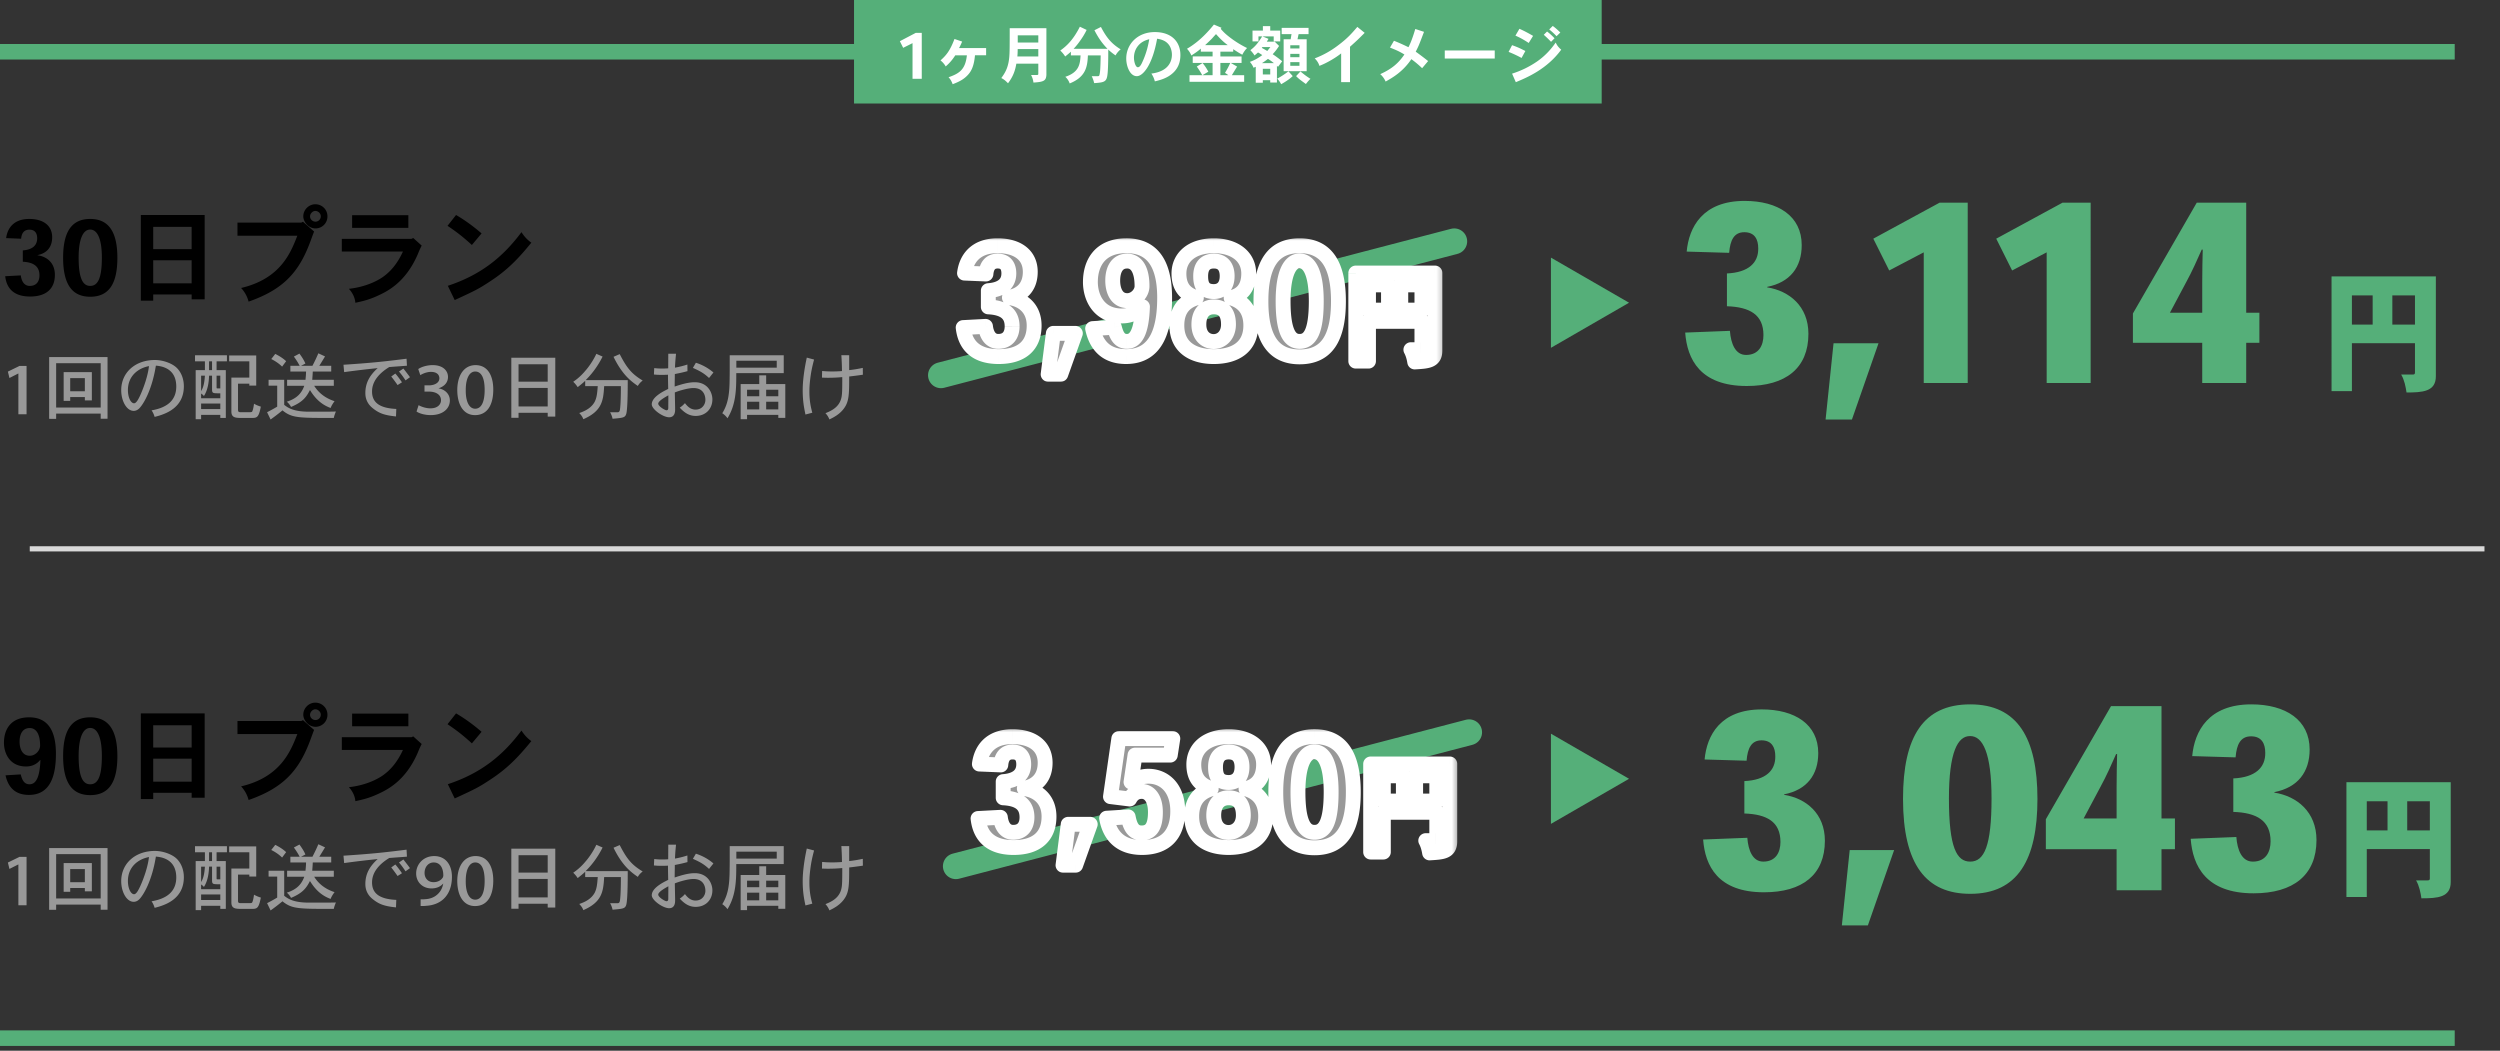 <svg xmlns="http://www.w3.org/2000/svg" width="483" height="203" fill="none" viewBox="0 0 483 203">
  <rect x="0" y="0" width="483" height="203" fill="#333333" stroke="none"/>
  <path fill="#000" d="M4.406 50.57v-2.194c1.952-.14 2.777-1.046 2.777-2.334 0-.945-.403-1.67-1.51-1.67-1.086 0-1.508.765-1.589 1.75l-2.897-.12c.241-1.871 1.428-3.702 4.467-3.702 2.655 0 4.426 1.227 4.426 3.541 0 1.831-.966 3.078-2.817 3.44v.04c1.75.242 3.34 1.41 3.34 3.783 0 2.696-1.69 4.185-4.789 4.185-3.48 0-4.587-1.931-4.808-3.923l3.018-.161c.12 1.066.624 2.032 1.73 2.032 1.348 0 1.871-.946 1.871-2.032 0-1.77-1.167-2.535-3.219-2.636Zm7.789-.765v-.02c0-5.05 1.69-7.485 5.231-7.485 3.582 0 5.251 2.515 5.251 7.505 0 5.03-1.63 7.525-5.25 7.525-3.36 0-5.232-2.214-5.232-7.525Zm5.231-5.453h-.02c-1.207 0-2.213 1.51-2.213 5.433 0 4.205.905 5.452 2.233 5.452 1.409 0 2.254-1.328 2.254-5.452 0-3.863-.966-5.433-2.254-5.433Zm19.6-.523H29.6v4.306h7.424v-4.306Zm0 6.459H29.6v4.446h7.424v-4.446Zm-9.82-8.752H39.54v16.297h-2.515v-.946h-7.424v1.207h-2.394V41.535Zm31.025 1.468.302-.16 2.153 1.89c-.16.363-.744 2.012-.885 2.355-2.173 5.633-5.15 8.872-11.77 11.186a6.094 6.094 0 0 0-1.449-2.636c7.626-1.81 9.557-6.76 10.865-10.1H45.878v-2.535h12.353Zm1.67-1.207c0 .644.564 1.026 1.027 1.026a1.02 1.02 0 0 0 1.046-1.026c0-.624-.564-1.046-1.046-1.046-.544 0-1.026.543-1.026 1.046Zm1.027-2.334c1.247 0 2.334.986 2.334 2.334a2.3 2.3 0 0 1-2.294 2.334c-1.409 0-2.374-1.328-2.374-2.334 0-1.247 1.046-2.334 2.334-2.334Zm7.102 2.113h10.864v2.454H68.03v-2.454Zm11.468 4.567.342-.161 1.63 1.469c-.423.804-.604 1.307-.765 1.69-2.414 5.573-6.036 7.223-7.846 8.048-1.55.704-2.697.986-4.205 1.307-.06-.865-.463-1.85-1.248-2.696 3.34-.382 5.432-1.549 6.338-2.132 1.55-1.026 2.978-2.596 4.104-5.07h-11.81v-2.455h13.46Zm13.54-1.046-1.87 2.233c-1.791-1.63-2.918-2.495-4.708-3.702l1.65-2.093c1.87 1.087 3.641 2.435 4.929 3.562Zm-5.19 12.876-1.328-2.756c6.398-2.113 10.643-5.553 14.225-10.362.523.805 1.106 1.469 1.911 2.032-2.656 3.26-4.728 5.352-7.927 7.445-2.314 1.529-2.918 1.81-6.881 3.641Z"/>
  <path fill="#55AF79" d="M458.397 57.075h-4.01v5.64h4.01v-5.64Zm3.802 0v5.64h4.372v-5.64h-4.372Zm-11.744-3.673h20.152V72.7c0 2.975-2.587 3.13-5.666 3.13-.155-1.06-.413-2.432-1.034-3.466h2.25c.207 0 .414-.052.414-.337V66.31h-12.184v9.261h-3.932V53.402Zm-116.813 5.766v-6.336c4.176-.192 6.096-2.064 6.048-4.848 0-1.728-.672-3.12-2.688-3.12s-2.736 1.584-2.928 3.984l-8.208-.24c.432-4.704 3.072-9.792 11.184-9.792 6.48 0 11.04 2.928 11.04 8.544 0 4.272-2.256 7.2-6.672 8.064v.096c4.272.672 7.968 3.648 7.968 8.976 0 6.624-4.368 10.08-11.904 10.08-9.024 0-11.52-5.184-11.904-10.32l8.64-.336c.192 2.496 1.056 4.656 3.12 4.656 2.448 0 3.36-1.824 3.36-3.84 0-3.936-2.64-5.424-7.056-5.568Zm19.062 21.888 1.536-14.736h8.688l-5.136 14.736h-5.088Zm9.219-34.944 12.816-6.96h5.424V74h-8.496V48.752l-6.672 3.504-3.072-6.144Zm23.75 0 12.816-6.96h5.424V74h-8.496V48.752l-6.672 3.504-3.072-6.144Zm26.406 14.448 12.336-21.408h9.552v21.264h2.544v5.808h-2.544V74h-8.496v-7.776h-13.392V60.56Zm7.152-.144h6.24v-5.904c0-2.064.048-4.464.096-6.288h-.192c-.96 2.16-1.824 4.128-2.976 6.24l-3.168 5.952Z"/>
  <path stroke="#D9D9D9" d="M5.749 106.036H480"/>
  <path stroke="#55AF79" stroke-width="3" d="M0 10h474.252M0 200.572h474.252"/>
  <path fill="#000" d="M7.807 146.837h-.06c-.363.462-1.188 1.247-2.717 1.247-3.139 0-4.265-2.515-4.265-4.587 0-2.495 1.247-4.909 4.869-4.909 3.179 0 5.17 1.991 5.17 7.021 0 3.944-.905 7.968-5.21 7.968-2.536 0-3.984-1.328-4.528-3.783l2.938-.181c.261 1.067.664 1.912 1.69 1.912 1.247 0 1.992-1.308 2.113-4.688Zm-.06-2.777v-.02c0-2.193-.745-3.38-2.013-3.38-1.328 0-1.951 1.107-1.951 2.636 0 1.368.543 2.716 1.971 2.716 1.067 0 1.992-.986 1.992-1.952Zm4.448 2.032v-.02c0-5.05 1.69-7.484 5.231-7.484 3.582 0 5.252 2.515 5.252 7.504 0 5.03-1.63 7.525-5.252 7.525-3.36 0-5.23-2.213-5.23-7.525Zm5.231-5.452h-.02c-1.207 0-2.213 1.509-2.213 5.432 0 4.205.906 5.453 2.233 5.453 1.409 0 2.254-1.328 2.254-5.453 0-3.863-.966-5.432-2.254-5.432Zm19.6-.523H29.6v4.305h7.425v-4.305Zm0 6.458H29.6v4.447h7.425v-4.447Zm-9.819-8.752h12.334v16.297h-2.515v-.946H29.6v1.208h-2.394v-16.559Zm31.025 1.469.301-.161 2.153 1.891c-.16.362-.744 2.012-.885 2.354-2.173 5.634-5.15 8.873-11.77 11.187a6.096 6.096 0 0 0-1.449-2.636c7.626-1.811 9.557-6.76 10.865-10.1H45.878v-2.535h12.354Zm1.67-1.207c0 .643.563 1.026 1.026 1.026a1.02 1.02 0 0 0 1.046-1.026c0-.624-.563-1.047-1.046-1.047-.543 0-1.026.544-1.026 1.047Zm1.026-2.334c1.247 0 2.334.986 2.334 2.334a2.3 2.3 0 0 1-2.294 2.334c-1.408 0-2.374-1.328-2.374-2.334 0-1.248 1.046-2.334 2.334-2.334Zm7.102 2.112h10.865v2.455H68.03v-2.455Zm11.468 4.567.342-.16 1.63 1.468c-.422.805-.603 1.308-.764 1.69-2.415 5.574-6.036 7.223-7.847 8.048-1.55.704-2.696.986-4.205 1.308-.06-.865-.463-1.851-1.248-2.696 3.34-.382 5.433-1.549 6.338-2.133 1.55-1.026 2.978-2.595 4.105-5.07h-11.81v-2.455h13.46Zm13.541-1.046-1.871 2.234c-1.79-1.63-2.918-2.495-4.708-3.702l1.65-2.093c1.87 1.087 3.641 2.435 4.929 3.561Zm-5.19 12.877-1.329-2.757c6.398-2.112 10.644-5.553 14.225-10.361.523.805 1.106 1.469 1.911 2.032-2.656 3.259-4.728 5.352-7.927 7.444-2.314 1.529-2.917 1.811-6.88 3.642Z"/>
  <path fill="#55AF79" d="M337.011 157.167v-6.261c4.126-.189 6.023-2.039 5.976-4.789 0-1.708-.664-3.083-2.656-3.083s-2.703 1.565-2.893 3.936l-8.11-.237c.427-4.648 3.036-9.675 11.051-9.675 6.402 0 10.907 2.893 10.907 8.442 0 4.221-2.229 7.114-6.592 7.967v.095c4.221.664 7.873 3.605 7.873 8.869 0 6.544-4.316 9.959-11.762 9.959-8.916 0-11.382-5.122-11.761-10.196l8.536-.332c.19 2.466 1.044 4.6 3.083 4.6 2.419 0 3.32-1.802 3.32-3.794 0-3.889-2.609-5.359-6.972-5.501Zm18.834 21.625 1.518-14.559h8.583l-5.074 14.559h-5.027ZM461.271 154.8h-4.009v5.639h4.009V154.8Zm3.803 0v5.639h4.371V154.8h-4.371Zm-11.745-3.674h20.152v19.298c0 2.975-2.587 3.13-5.665 3.13-.155-1.06-.414-2.431-1.035-3.466h2.251c.207 0 .413-.052.413-.336v-5.717h-12.183v9.26h-3.933v-22.169Z"/>
  <path stroke="#55AF79" stroke-linecap="round" stroke-width="5" d="m181.796 72.497 99.162-25.868m-96.287 120.718 99.162-25.868"/>
  <path fill="#55AF79" d="m314.731 58.485-15.09 8.712V49.773l15.09 8.712Zm0 91.976-15.09 8.712v-17.424l15.09 8.712Z"/>
  <path fill="#999" d="M3.55 80.042v-7.876h-.03l-1.696.863-.302-1.236L3.765 70.7h1.366v9.342H3.55Zm12.843-6.985h-2.831v2.53h2.83v-2.53Zm-4.096-1.164h5.447v5.461h-1.351v-.646h-2.831v.733h-1.265v-5.548Zm7.157-1.724h-8.608v8.565h8.608v-8.565Zm-9.96-1.179h11.282v11.914h-1.322v-.992h-8.608v1.006H9.495V68.99Zm19.287 1.74c-2.213.43-4.067 1.997-4.067 4.627 0 1.437.56 2.558 1.193 2.558.474 0 .934-1.02 1.178-1.524.747-1.652 1.495-3.851 1.696-5.662Zm1.092 9.815a4.294 4.294 0 0 0-.59-1.265c3.378-.575 4.772-2.228 4.772-4.613 0-2.5-1.451-3.837-3.938-4.024-.747 4.67-2.37 7.387-3.176 8.22-.416.431-.833.518-1.106.518-1.394 0-2.415-1.94-2.415-3.996 0-3.42 2.716-5.834 6.51-5.834 1.48 0 3.32.603 4.269 1.566.905.934 1.322 2.228 1.322 3.507 0 4.124-3.42 5.375-5.648 5.92Zm7.804-11.914h6.165v1.178h-1.998v1.696h1.782v9.24h-1.063v-.588h-3.708v.833h-1.049v-9.485h1.782V69.81h-1.911v-1.178Zm1.178 7.401v.906h3.708v-.949c-1.538 0-1.595 0-1.595-.891v-2.515h-.575c-.043 1.078-.173 2.644-.992 3.923-.158-.172-.36-.373-.546-.474Zm2.113-6.223h-.575v1.696h.575V69.81Zm-1.38 2.774h-.733v2.975c.259-.431.618-1.092.733-2.975Zm2.975 0h-.719v2.27c0 .116.03.159.072.173.058.015.115.015.647.015v-2.458Zm0 5.375h-3.708v1.078h3.708v-1.078Zm1.71-9.284h5.231v5.82h-1.336v-.373h-2.185v5.03c0 .43.158.488.575.488h1.294c.517 0 .747 0 .847-.1.072-.087.26-.575.374-1.538a6.08 6.08 0 0 0 1.322.56c-.417 2.127-.747 2.185-1.782 2.185h-1.897c-1.193 0-2.012-.029-2.012-1.236v-6.553h3.464v-3.148h-3.895v-1.135Zm17.418 1.998h2.3v1.106h-3.565c-.014.474-.057 1.02-.1 1.596h4.167v1.164H60.7c.82 1.307 2.056 2.356 3.938 2.974-.345.46-.618.906-.761 1.308-2.3-.819-3.42-2.558-3.996-3.463-.69 1.365-1.408 2.328-3.65 3.262a3.399 3.399 0 0 0-.82-1.006c2.142-.69 2.904-1.81 3.378-3.075h-3.32v-1.164h3.55c.057-.518.1-1.093.115-1.596H56.1v-1.106h1.796a13.3 13.3 0 0 0-1.12-1.782l1.077-.575c.517.718.89 1.293 1.15 1.926l-.848.43h2.213c.431-.833.848-1.71 1.135-2.414l1.294.604c-.345.575-.719 1.193-1.107 1.81Zm-9.284-1.308.776-.992c.934.489 1.51.863 2.099 1.409l-.777 1.049c-.574-.56-1.192-1.006-2.098-1.466Zm-.517 4.01h3.018v4.843c.69.531 1.724 1.322 4.8 1.322h3.434c.288 0 1.51-.029 1.754-.029-.173.417-.33.834-.403 1.236-3.679 0-5.26 0-6.697-.158-1.034-.13-2.04-.316-3.219-1.308-.69.575-1.48 1.178-2.3 1.768l-.675-1.409c.633-.33 1.236-.646 1.955-1.078V74.51H51.89v-1.135Zm25.193-1.596.848-.575c.344.417.991 1.28 1.279 1.668l-.863.618a14.94 14.94 0 0 0-1.264-1.71Zm-1.495.963.79-.575a16.93 16.93 0 0 1 1.28 1.696l-.848.532a29.346 29.346 0 0 0-1.222-1.653Zm2.96-3.435.072 1.351c-1.034.087-2.242.158-3.42.259-1.897 1.164-3.32 2.716-3.32 4.714 0 1.825 1.035 3.219 4.685 3.377l-.057 1.451c-2.113-.215-3.176-.56-4.37-1.494-.445-.345-1.551-1.222-1.551-3.018 0-1.983.848-3.435 2.385-4.829-2.256.245-3.52.374-6.481.776l-.13-1.422c6.022-.389 8.48-.705 12.188-1.165Zm1.926 10.204.403-1.236c.373.23 1.308.618 2.27.618 1.538 0 2.07-.891 2.055-1.58-.014-1.18-1.164-1.653-2.299-1.653h-.891V74.45h.891c.891 0 1.983-.402 1.983-1.365 0-.647-.46-1.236-1.624-1.236-.819 0-1.638.36-2.055.633l-.402-1.179c.546-.388 1.624-.762 2.788-.762 1.997 0 2.96 1.093 2.96 2.285 0 .978-.589 1.782-1.796 2.185v.029c1.207.2 2.156 1.092 2.156 2.328 0 1.566-1.323 2.83-3.708 2.83-1.207 0-2.228-.344-2.73-.689Zm11.277.69c-2.113 0-3.377-1.854-3.406-4.8 0-2.975 1.365-4.858 3.535-4.858 2.257 0 3.42 1.897 3.42 4.743 0 2.99-1.192 4.915-3.52 4.915h-.029Zm.057-1.236c1.208 0 1.826-1.337 1.826-3.636 0-2.228-.59-3.55-1.826-3.55-1.092 0-1.825 1.294-1.825 3.55-.028 2.343.704 3.636 1.811 3.636h.014Zm14.008-8.594h-5.634v3.363h5.634V70.37Zm0 4.584h-5.634v3.579h5.634v-3.579Zm-7.028-5.834h8.493v11.367h-1.465v-.733h-5.634v.963h-1.394V69.12Zm16.699 5.475h-2.428v-1.02c-.446.43-1.006.876-1.452 1.221a5.417 5.417 0 0 0-.862-1.035c.532-.373 1.394-.977 2.414-2.213.273-.302 1.322-1.595 2.055-3.19l1.208.532c-1.035 2.055-2.156 3.434-3.277 4.555h8.134c0 1.667-.014 5.72-.302 6.554-.23.704-.661.733-2.63.905a4.143 4.143 0 0 0-.474-1.25h1.408c.432 0 .489-.259.561-1.136.086-.991.115-2.572.115-3.923h-3.234c-.158 2.802-.402 4.814-4.024 6.395-.143-.416-.402-.79-.79-1.193 1.193-.388 2.343-1.02 2.96-2.126.446-.834.518-1.783.618-3.076Zm3.047-5.662 1.193-.518c1.336 2.587 2.228 3.78 4.441 5.102-.388.288-.748.676-.934 1.05-1.15-.791-2.975-2.056-4.7-5.634Zm10.577 9.887c0-.776.015-1.71.015-2.443-.589.33-1.955 1.078-1.955 1.61 0 .503 1.294 1.279 1.595 1.279.216 0 .345-.144.345-.446Zm0-10.476h1.495c-.129 1.365-.144 1.509-.201 2.687a17.65 17.65 0 0 0 2.4-.604l.014 1.28c-1.02.273-1.164.301-2.443.56 0 .733-.029 1.624-.029 2.414 1.093-.359 2.544-.833 3.866-.833 2.601 0 3.421 2.098 3.421 3.305 0 1.84-1.294 3.205-3.234 3.205-1.394 0-2.299-.776-3.075-1.595a4.699 4.699 0 0 0 1.006-.877c.517.675 1.121 1.25 2.055 1.25 1.307 0 1.897-1.049 1.897-1.882 0-.489-.144-2.285-2.314-2.285-.877 0-2.414.388-3.593.848.014 1.092.058 2.673.058 3.334 0 .302-.015 1.466-1.15 1.466-1.207 0-3.363-1.538-3.363-2.501 0-1.394 2.141-2.472 3.176-2.975-.014-.647-.043-1.911-.043-2.745-.604.029-.934.029-1.193.029-.618 0-.977-.014-1.523-.072l.057-1.236c.633.072.992.086 1.552.086.388 0 .791-.014 1.15-.043l.014-2.816Zm8.724 3.621-.848 1.064c-.877-.82-1.538-1.25-3.119-1.955l.575-.992a9.64 9.64 0 0 1 3.392 1.883Zm8.853.546h1.336v1.696h3.694v6.525h-1.351v-.575h-6.036v.833h-1.236v-6.783h3.593v-1.696Zm0 2.788h-2.357v1.265h2.357v-1.265Zm3.679 0h-2.343v1.265h2.343v-1.265Zm0 2.314h-2.343v1.48h2.343v-1.48Zm-3.679 0h-2.357v1.48h2.357v-1.48Zm3.377-7.919h-7.804v1.337h7.804v-1.337Zm-9.083-1.063h10.434v3.463h-9.169c0 3.033-.015 5.979-1.696 8.71a3.829 3.829 0 0 0-1.006-.963c1.193-1.94 1.408-3.88 1.423-6.985.014-.546.014-1.25.014-4.225Zm14.889.46 1.408.374c-.302 1.135-.56 2.198-.747 3.78-.144 1.192-.158 1.91-.158 2.342 0 1.911.273 3.06.56 4.153l-1.322.345c-.259-1.236-.532-2.558-.532-4.728 0-1.912.36-4.297.791-6.266Zm6.682-.474 1.509.014v2.874a24.037 24.037 0 0 0 2.63-.43l.015 1.321a80.89 80.89 0 0 1-2.645.345c0 3.349-.014 4.757-.934 6.065-.862 1.25-2.17 1.883-2.888 2.227a3.729 3.729 0 0 0-.762-1.207c1.092-.431 2.343-1.049 2.889-2.385.345-.848.359-1.538.359-4.585-1.02.1-1.969.13-2.774.13-.33 0-.69-.015-1.149-.03l.028-1.278c.963.086 1.481.086 1.998.086.517 0 1.049-.014 1.839-.072 0-.905-.057-2.156-.115-3.075ZM3.55 174.892v-7.875h-.03l-1.696.862-.302-1.236 2.242-1.092H5.13v9.341H3.55Zm12.843-6.984h-2.831v2.529h2.83v-2.529Zm-4.096-1.164h5.447v5.461h-1.351v-.647h-2.831v.733h-1.265v-5.547Zm7.157-1.725h-8.608v8.566h8.608v-8.566Zm-9.96-1.178h11.282v11.914h-1.322v-.992h-8.608v1.006H9.495v-11.928Zm19.287 1.739c-2.213.431-4.067 1.997-4.067 4.627 0 1.437.56 2.558 1.193 2.558.474 0 .934-1.02 1.178-1.523.747-1.653 1.495-3.851 1.696-5.662Zm1.092 9.815a4.286 4.286 0 0 0-.59-1.264c3.378-.575 4.772-2.228 4.772-4.614 0-2.5-1.451-3.837-3.938-4.023-.747 4.67-2.37 7.386-3.176 8.22-.416.431-.833.517-1.106.517-1.394 0-2.415-1.94-2.415-3.995 0-3.42 2.716-5.835 6.51-5.835 1.48 0 3.32.604 4.269 1.567.905.934 1.322 2.227 1.322 3.506 0 4.125-3.42 5.375-5.648 5.921Zm7.804-11.913h6.165v1.178h-1.998v1.696h1.782v9.241h-1.063v-.59h-3.708v.834h-1.049v-9.485h1.782v-1.696h-1.911v-1.178Zm1.178 7.401v.905h3.708v-.948c-1.538 0-1.595 0-1.595-.891v-2.515h-.575c-.043 1.077-.173 2.644-.992 3.923-.158-.172-.36-.374-.546-.474Zm2.113-6.223h-.575v1.696h.575v-1.696Zm-1.38 2.774h-.733v2.975c.259-.432.618-1.093.733-2.975Zm2.975 0h-.719v2.27c0 .115.03.158.072.173.058.014.115.014.647.014v-2.457Zm0 5.375h-3.708v1.077h3.708v-1.077Zm1.71-9.284h5.231v5.82h-1.336v-.374h-2.185v5.03c0 .431.158.489.575.489h1.294c.517 0 .747 0 .847-.101.072-.086.26-.575.374-1.537a6.09 6.09 0 0 0 1.322.56c-.417 2.127-.747 2.185-1.782 2.185h-1.897c-1.193 0-2.012-.029-2.012-1.236v-6.554h3.464v-3.147h-3.895v-1.135Zm17.418 1.997h2.3v1.107h-3.565c-.014.474-.057 1.02-.1 1.595h4.167v1.164H60.7c.82 1.308 2.056 2.357 3.938 2.975-.345.46-.618.905-.761 1.308-2.3-.819-3.42-2.558-3.996-3.464-.69 1.366-1.408 2.328-3.65 3.263a3.38 3.38 0 0 0-.82-1.006c2.142-.69 2.904-1.811 3.378-3.076h-3.32v-1.164h3.55c.057-.517.1-1.092.115-1.595H56.1v-1.107h1.796a13.357 13.357 0 0 0-1.12-1.782l1.077-.575c.517.719.89 1.294 1.15 1.926l-.848.431h2.213c.431-.833.848-1.71 1.135-2.414l1.294.604c-.345.574-.719 1.192-1.107 1.81Zm-9.284-1.308.776-.991c.934.488 1.51.862 2.099 1.408l-.777 1.049c-.574-.56-1.192-1.006-2.098-1.466Zm-.517 4.01h3.018v4.843c.69.532 1.724 1.322 4.8 1.322h3.434c.288 0 1.51-.028 1.754-.028-.173.416-.33.833-.403 1.236-3.679 0-5.26 0-6.697-.159-1.034-.129-2.04-.316-3.219-1.307a41.43 41.43 0 0 1-2.3 1.767l-.675-1.408a36.139 36.139 0 0 0 1.955-1.078v-4.053H51.89v-1.135Zm25.193-1.595.848-.575a54.94 54.94 0 0 1 1.279 1.667l-.863.618a14.973 14.973 0 0 0-1.264-1.71Zm-1.495.963.79-.575c.388.445.906 1.121 1.28 1.696l-.848.531a29.352 29.352 0 0 0-1.222-1.652Zm2.96-3.435.072 1.351c-1.034.086-2.242.158-3.42.259-1.897 1.164-3.32 2.716-3.32 4.713 0 1.825 1.035 3.22 4.685 3.378l-.057 1.451c-2.113-.215-3.176-.56-4.37-1.495-.445-.344-1.551-1.221-1.551-3.017 0-1.984.848-3.435 2.385-4.829-2.256.244-3.52.373-6.481.776l-.13-1.423c6.022-.388 8.48-.704 12.188-1.164Zm2.717 10.879v-1.293c.273.028.575.014 1.034-.029.776-.058 1.524-.331 2.084-.805.647-.517 1.078-1.25 1.25-2.184h-.028c-.532.589-1.28.919-2.242.919-1.739 0-2.96-1.236-2.96-2.888 0-1.811 1.422-3.363 3.477-3.363 2.185 0 3.435 1.653 3.435 4.01 0 2.026-.69 3.449-1.681 4.34-.834.747-1.97 1.178-3.22 1.25a6.763 6.763 0 0 1-1.15.043Zm2.529-8.407h-.014c-1.035 0-1.754.891-1.754 2.026 0 .992.647 1.782 1.74 1.782.833 0 1.45-.388 1.767-.876a.906.906 0 0 0 .115-.432c0-1.307-.532-2.5-1.854-2.5Zm7.957 8.421c-2.113 0-3.377-1.853-3.406-4.8 0-2.974 1.365-4.857 3.535-4.857 2.257 0 3.42 1.897 3.42 4.742 0 2.99-1.192 4.915-3.52 4.915h-.029Zm.057-1.236c1.208 0 1.826-1.336 1.826-3.635 0-2.228-.59-3.55-1.826-3.55-1.092 0-1.825 1.293-1.825 3.55-.028 2.342.704 3.635 1.811 3.635h.014Zm14.008-8.594h-5.634v3.363h5.634v-3.363Zm0 4.585h-5.634v3.578h5.634v-3.578Zm-7.028-5.835h8.493v11.368h-1.465v-.733h-5.634v.963h-1.394V163.97Zm16.699 5.476h-2.428v-1.021c-.446.431-1.006.877-1.452 1.222a5.413 5.413 0 0 0-.862-1.035c.532-.374 1.394-.977 2.414-2.213.273-.302 1.322-1.595 2.055-3.19l1.208.531c-1.035 2.055-2.156 3.435-3.277 4.556h8.134c0 1.667-.014 5.72-.302 6.553-.23.704-.661.733-2.63.906a4.143 4.143 0 0 0-.474-1.251h1.408c.432 0 .489-.258.561-1.135.086-.992.115-2.572.115-3.923h-3.234c-.158 2.802-.402 4.814-4.024 6.395-.143-.417-.402-.791-.79-1.193 1.193-.388 2.343-1.02 2.96-2.127.446-.833.518-1.782.618-3.075Zm3.047-5.663 1.193-.517c1.336 2.587 2.228 3.78 4.441 5.102-.388.287-.748.675-.934 1.049-1.15-.791-2.975-2.055-4.7-5.634Zm10.577 9.888c0-.776.015-1.71.015-2.443-.589.33-1.955 1.078-1.955 1.609 0 .503 1.294 1.279 1.595 1.279.216 0 .345-.143.345-.445Zm0-10.477h1.495c-.129 1.365-.144 1.509-.201 2.688 1.049-.202 1.595-.345 2.4-.604l.014 1.279c-1.02.273-1.164.302-2.443.56 0 .733-.029 1.624-.029 2.415 1.093-.359 2.544-.834 3.866-.834 2.601 0 3.421 2.099 3.421 3.306 0 1.839-1.294 3.205-3.234 3.205-1.394 0-2.299-.777-3.075-1.596a4.715 4.715 0 0 0 1.006-.876c.517.675 1.121 1.25 2.055 1.25 1.307 0 1.897-1.049 1.897-1.883 0-.488-.144-2.285-2.314-2.285-.877 0-2.414.388-3.593.848.014 1.092.058 2.673.058 3.334 0 .302-.015 1.466-1.15 1.466-1.207 0-3.363-1.538-3.363-2.5 0-1.394 2.141-2.472 3.176-2.975-.014-.647-.043-1.912-.043-2.745-.604.029-.934.029-1.193.029-.618 0-.977-.015-1.523-.072l.057-1.236c.633.072.992.086 1.552.086.388 0 .791-.014 1.15-.043l.014-2.817Zm8.724 3.622-.848 1.063c-.877-.819-1.538-1.25-3.119-1.954l.575-.992a9.642 9.642 0 0 1 3.392 1.883Zm8.853.546h1.336v1.696h3.694v6.524h-1.351v-.575h-6.036v.834h-1.236v-6.783h3.593v-1.696Zm0 2.788h-2.357v1.264h2.357v-1.264Zm3.679 0h-2.343v1.264h2.343v-1.264Zm0 2.314h-2.343v1.48h2.343v-1.48Zm-3.679 0h-2.357v1.48h2.357v-1.48Zm3.377-7.919h-7.804v1.337h7.804v-1.337Zm-9.083-1.063h10.434v3.463h-9.169c0 3.032-.015 5.978-1.696 8.709a3.83 3.83 0 0 0-1.006-.963c1.193-1.94 1.408-3.88 1.423-6.984.014-.546.014-1.251.014-4.225Zm14.889.459 1.408.374c-.302 1.135-.56 2.199-.747 3.78-.144 1.193-.158 1.911-.158 2.342 0 1.912.273 3.061.56 4.154l-1.322.344c-.259-1.235-.532-2.558-.532-4.728 0-1.911.36-4.297.791-6.266Zm6.682-.474 1.509.015v2.874a24.23 24.23 0 0 0 2.63-.431l.015 1.322c-.891.129-1.969.273-2.645.345 0 3.348-.014 4.757-.934 6.064-.862 1.251-2.17 1.883-2.888 2.228a3.727 3.727 0 0 0-.762-1.207c1.092-.431 2.343-1.049 2.889-2.386.345-.848.359-1.538.359-4.584-1.02.1-1.969.129-2.774.129-.33 0-.69-.014-1.149-.029l.028-1.279c.963.086 1.481.086 1.998.086.517 0 1.049-.014 1.839-.071 0-.906-.057-2.156-.115-3.076ZM190.942 59.29v-3.133c2.788-.201 3.966-1.495 3.966-3.334 0-1.351-.574-2.386-2.155-2.386-1.552 0-2.156 1.092-2.271 2.5l-4.139-.172c.345-2.673 2.041-5.288 6.381-5.288 3.794 0 6.323 1.753 6.323 5.058 0 2.616-1.379 4.398-4.024 4.915v.058c2.501.345 4.772 2.012 4.772 5.403 0 3.852-2.415 5.979-6.841 5.979-4.973 0-6.553-2.76-6.87-5.605l4.312-.23c.172 1.523.891 2.903 2.472 2.903 1.925 0 2.673-1.35 2.673-2.903 0-2.53-1.667-3.622-4.599-3.765Zm11.559 13.02 1.006-7.904h4.254l-2.817 7.904h-2.443Zm18.224-13.049h-.086c-.518.661-1.696 1.782-3.88 1.782-4.484 0-6.094-3.593-6.094-6.553 0-3.564 1.782-7.013 6.956-7.013 4.541 0 7.387 2.845 7.387 10.03 0 5.634-1.294 11.383-7.445 11.383-3.621 0-5.691-1.897-6.467-5.404l4.197-.258c.373 1.523.948 2.73 2.414 2.73 1.782 0 2.846-1.868 3.018-6.697Zm-.086-3.967v-.028c0-3.133-1.064-4.829-2.874-4.829-1.898 0-2.789 1.58-2.789 3.765 0 1.955.777 3.88 2.817 3.88 1.524 0 2.846-1.408 2.846-2.788Zm10.495 2.271v-.057c-2.012-.633-3.363-1.926-3.363-4.657 0-3.075 2.415-5.374 6.755-5.374 3.88 0 6.725 1.983 6.725 5.374 0 3.105-1.724 4.283-3.391 4.657v.057c1.868.546 3.794 1.926 3.794 5.318 0 4.11-2.932 6.007-7.157 6.007-3.995 0-7.128-1.782-7.128-6.008 0-3.391 1.868-4.742 3.765-5.317Zm.834-4.196v.029c0 1.896.718 2.931 2.558 2.931 1.322 0 2.558-.833 2.558-2.989 0-1.84-.891-2.903-2.558-2.903-1.667 0-2.558 1.006-2.558 2.932Zm-.345 9.312v.03c0 2.155 1.322 3.276 2.874 3.276 1.437 0 2.845-1.15 2.845-3.306 0-2.3-1.006-3.391-2.845-3.391-1.667 0-2.874 1.12-2.874 3.391Zm11.988-4.483v-.03c0-7.214 2.415-10.691 7.473-10.691 5.116 0 7.502 3.592 7.502 10.72 0 7.186-2.328 10.75-7.502 10.75-4.8 0-7.473-3.162-7.473-10.75Zm7.473-7.79h-.028c-1.725 0-3.162 2.156-3.162 7.76 0 6.008 1.293 7.79 3.19 7.79 2.012 0 3.219-1.897 3.219-7.79 0-5.518-1.379-7.76-3.219-7.76Zm17.173 4.636h-3.863v4.87h3.863v-4.87Zm6.458 0h-4.084v4.87h4.084v-4.87Zm-12.776-2.293h15.291v14.908c0 2.033-1.247 2.113-3.903 2.274-.121-.744-.322-1.59-.745-2.374h1.831c.181 0 .302-.08.302-.282v-5.19h-10.321v7.685h-2.455V52.751Z"/>
  <mask id="a" width="96" height="30" x="183" y="45" maskUnits="userSpaceOnUse" style="mask-type:luminance">
    <path fill="#fff" d="M278.803 45.55h-94.851v28.743h94.851V45.551Z"/>
    <path fill="#000" d="M190.942 59.29v-3.133c2.788-.201 3.967-1.495 3.967-3.334 0-1.351-.575-2.386-2.156-2.386-1.552 0-2.155 1.092-2.27 2.5l-4.139-.172c.345-2.673 2.04-5.288 6.381-5.288 3.794 0 6.323 1.753 6.323 5.058 0 2.616-1.38 4.398-4.024 4.915v.058c2.5.345 4.771 2.012 4.771 5.403 0 3.852-2.414 5.979-6.841 5.979-4.972 0-6.553-2.76-6.869-5.605l4.311-.23c.173 1.523.891 2.903 2.472 2.903 1.926 0 2.673-1.35 2.673-2.903 0-2.53-1.667-3.622-4.599-3.765Zm11.559 13.02 1.006-7.904h4.254l-2.817 7.904h-2.443Zm18.224-13.049h-.086c-.517.661-1.696 1.782-3.88 1.782-4.484 0-6.093-3.593-6.093-6.553 0-3.564 1.782-7.013 6.955-7.013 4.542 0 7.387 2.845 7.387 10.03 0 5.634-1.293 11.383-7.444 11.383-3.622 0-5.691-1.897-6.467-5.404l4.196-.258c.374 1.523.949 2.73 2.415 2.73 1.782 0 2.845-1.868 3.017-6.697Zm-.086-3.967v-.028c0-3.133-1.063-4.829-2.874-4.829-1.897 0-2.788 1.58-2.788 3.765 0 1.955.776 3.88 2.817 3.88 1.523 0 2.845-1.408 2.845-2.788Zm10.496 2.271v-.057c-2.012-.633-3.363-1.926-3.363-4.657 0-3.075 2.414-5.374 6.754-5.374 3.88 0 6.726 1.983 6.726 5.374 0 3.105-1.725 4.283-3.392 4.657v.057c1.869.546 3.794 1.926 3.794 5.318 0 4.11-2.931 6.007-7.157 6.007-3.995 0-7.128-1.782-7.128-6.008 0-3.391 1.869-4.742 3.766-5.317Zm.833-4.196v.029c0 1.896.719 2.931 2.558 2.931 1.322 0 2.558-.833 2.558-2.989 0-1.84-.891-2.903-2.558-2.903-1.667 0-2.558 1.006-2.558 2.932Zm-.345 9.312v.03c0 2.155 1.322 3.276 2.874 3.276 1.438 0 2.846-1.15 2.846-3.306 0-2.3-1.006-3.391-2.846-3.391-1.667 0-2.874 1.12-2.874 3.391Zm11.989-4.483v-.03c0-7.214 2.414-10.691 7.473-10.691 5.116 0 7.502 3.592 7.502 10.72 0 7.186-2.329 10.75-7.502 10.75-4.8 0-7.473-3.162-7.473-10.75Zm7.473-7.79h-.029c-1.725 0-3.162 2.156-3.162 7.76 0 6.008 1.294 7.79 3.191 7.79 2.012 0 3.219-1.897 3.219-7.79 0-5.518-1.38-7.76-3.219-7.76Zm17.172 4.636h-3.863v4.87h3.863v-4.87Zm6.458 0h-4.084v4.87h4.084v-4.87Zm-12.776-2.293h15.291v14.908c0 2.033-1.247 2.113-3.903 2.274-.121-.744-.322-1.59-.744-2.374h1.831c.181 0 .301-.08.301-.282v-5.19h-10.321v7.685h-2.455V52.751Z"/>
  </mask>
  <g mask="url(#a)">
    <path fill="#fff" d="M190.943 59.29h-1.437c0 .766.602 1.398 1.367 1.435l.07-1.435Zm0-3.133-.103-1.433a1.437 1.437 0 0 0-1.334 1.433h1.437Zm-.46-3.22-.059 1.437a1.437 1.437 0 0 0 1.492-1.32l-1.433-.116Zm-4.139-.172-1.424-.184a1.433 1.433 0 0 0 1.365 1.62l.059-1.436Zm8.68 4.685-.276-1.41a1.437 1.437 0 0 0-1.161 1.41h1.437Zm0 .058h-1.437c0 .718.531 1.325 1.242 1.423l.195-1.423Zm-8.938 5.777-.077-1.435a1.437 1.437 0 0 0-1.352 1.594l1.429-.159Zm4.311-.23 1.428-.162a1.437 1.437 0 0 0-1.504-1.273l.076 1.435Zm1.983-3.765v-3.133h-2.874v3.133h2.874Zm-1.334-1.7c1.578-.114 2.922-.55 3.888-1.417 1-.9 1.413-2.103 1.413-3.35h-2.875c0 .593-.176.956-.461 1.213-.322.289-.96.6-2.171.688l.206 2.866Zm5.301-4.767c0-.846-.176-1.815-.799-2.596-.67-.84-1.665-1.227-2.794-1.227v2.874c.24 0 .373.04.44.067a.24.24 0 0 1 .107.079c.059.074.171.298.171.803h2.875ZM192.754 49c-1.157 0-2.131.43-2.795 1.261-.613.765-.838 1.716-.907 2.56l2.864.234c.046-.565.18-.864.286-.998a.373.373 0 0 1 .148-.117.984.984 0 0 1 .404-.066V49Zm-2.211 2.502-4.138-.172-.12 2.871 4.139.173.119-2.872Zm-2.773 1.447c.144-1.112.555-2.1 1.272-2.803.695-.68 1.819-1.232 3.683-1.232V46.04c-2.475 0-4.369.755-5.694 2.052-1.3 1.273-1.91 2.93-2.111 4.49l2.85.367Zm4.955-4.035c1.7 0 2.933.395 3.709.991.725.558 1.177 1.386 1.177 2.63h2.875c0-2.061-.811-3.762-2.3-4.907-1.438-1.107-3.366-1.588-5.461-1.588v2.874Zm4.886 3.621c0 1.054-.274 1.813-.701 2.342-.424.526-1.104.956-2.162 1.163l.552 2.82c1.588-.31 2.921-1.029 3.848-2.178.924-1.145 1.338-2.585 1.338-4.147h-2.875Zm-4.024 4.915v.058h2.875v-.058h-2.875Zm1.242 1.481c1.01.14 1.888.535 2.501 1.15.589.592 1.029 1.481 1.029 2.83h2.874c0-2.042-.696-3.682-1.867-4.858-1.147-1.153-2.654-1.763-4.145-1.969l-.392 2.847Zm3.53 3.98c0 1.614-.495 2.674-1.269 3.353-.807.706-2.13 1.189-4.135 1.189v2.874c2.423 0 4.52-.58 6.027-1.9 1.538-1.348 2.251-3.278 2.251-5.516h-2.874Zm-5.404 4.542c-2.213 0-3.449-.607-4.169-1.32-.742-.734-1.135-1.777-1.272-3.007l-2.857.318c.18 1.615.736 3.375 2.107 4.732 1.392 1.378 3.433 2.151 6.191 2.151v-2.874Zm-6.792-2.733 4.311-.23-.153-2.87-4.312.23.154 2.87Zm2.807-1.503c.102.906.378 1.908.983 2.72a3.535 3.535 0 0 0 2.916 1.458v-2.874c-.299 0-.462-.1-.611-.302-.194-.259-.362-.709-.433-1.326l-2.855.324Zm3.899 4.178c1.332 0 2.44-.487 3.179-1.406.698-.868.931-1.953.931-2.934h-2.874c0 .571-.14.938-.296 1.133-.117.144-.347.333-.94.333v2.874Zm4.11-4.34c0-1.615-.553-2.981-1.756-3.913-1.123-.87-2.62-1.21-4.21-1.288l-.14 2.871c1.343.066 2.145.345 2.589.689.364.282.643.727.643 1.641h2.874Zm5.523 9.255-1.426-.181a1.438 1.438 0 0 0 1.426 1.619V72.31Zm1.006-7.904v-1.437c-.725 0-1.335.538-1.426 1.256l1.426.181Zm4.254 0 1.353.482a1.437 1.437 0 0 0-1.353-1.92v1.438Zm-2.817 7.904v1.437c.608 0 1.15-.382 1.354-.954l-1.354-.483Zm-1.018.182 1.006-7.904-2.851-.363-1.006 7.904 2.851.363Zm-.419-6.649h4.254V62.97h-4.254v2.874Zm2.9-1.92-2.817 7.905 2.708.965 2.816-7.905-2.707-.964Zm-1.463 6.95h-2.443v2.874h2.443v-2.874Zm15.781-11.612 1.436.051a1.44 1.44 0 0 0-1.436-1.488v1.437Zm-.086 0v-1.437c-.441 0-.86.203-1.131.551l1.131.886Zm-9.543 4.225-.087-1.434a1.44 1.44 0 0 0-1.061.57 1.443 1.443 0 0 0-.254 1.175l1.402-.31Zm4.197-.258 1.395-.343a1.436 1.436 0 0 0-1.483-1.092l.088 1.435Zm5.432-5.404h-.086v2.874h.086v-2.874Zm-1.217.551c-.341.435-1.141 1.231-2.749 1.231v2.874c2.76 0 4.317-1.445 5.012-2.333l-2.263-1.772Zm-2.749 1.231c-1.804 0-2.899-.696-3.583-1.598-.729-.96-1.074-2.268-1.074-3.518h-2.874c0 1.71.46 3.678 1.658 5.256 1.241 1.634 3.192 2.734 5.873 2.734v-2.874Zm-4.657-5.116c0-1.568.395-2.953 1.205-3.922.77-.924 2.072-1.654 4.314-1.654V46.04c-2.932 0-5.108.993-6.52 2.685-1.376 1.647-1.873 3.769-1.873 5.765h2.874Zm5.519-5.576c1.951 0 3.331.595 4.271 1.778.99 1.246 1.679 3.374 1.679 6.816h2.874c0-3.744-.735-6.632-2.302-8.604-1.619-2.037-3.932-2.864-6.522-2.864v2.874Zm5.95 8.594c0 2.758-.325 5.321-1.259 7.15-.455.89-1.034 1.57-1.761 2.033-.724.46-1.681.762-2.988.762v2.874c1.771 0 3.281-.417 4.53-1.21 1.245-.792 2.141-1.902 2.78-3.153 1.251-2.453 1.572-5.58 1.572-8.456h-2.874Zm-6.008 9.945c-1.552 0-2.617-.402-3.365-1.042-.762-.651-1.356-1.684-1.698-3.235l-2.806.62c.432 1.956 1.261 3.625 2.635 4.8 1.386 1.184 3.166 1.731 5.234 1.731v-2.874Zm-6.378-2.532 4.197-.259-.177-2.869-4.196.259.176 2.869Zm2.712-1.351c.197.8.489 1.725 1.049 2.463.625.824 1.547 1.362 2.761 1.362v-2.874a.605.605 0 0 1-.285-.053.557.557 0 0 1-.186-.173c-.189-.246-.37-.687-.548-1.41l-2.791.685Zm3.81 3.825c.713 0 1.411-.192 2.031-.632.605-.43 1.05-1.033 1.379-1.724.641-1.345.956-3.26 1.044-5.727l-2.872-.102c-.084 2.363-.386 3.795-.767 4.592-.18.38-.346.545-.447.617a.588.588 0 0 1-.368.102v2.874Zm4.369-12.1v-.03h-2.874v.03h2.874Zm0-.03c0-1.692-.282-3.199-.964-4.33-.733-1.215-1.902-1.935-3.347-1.935v2.874c.365 0 .635.129.885.545.302.5.552 1.407.552 2.847h2.874ZM217.766 49c-1.413 0-2.557.62-3.29 1.686-.684.994-.936 2.26-.936 3.516h2.875c0-.927.194-1.545.429-1.887.187-.271.437-.44.922-.44V49Zm-4.226 5.202c0 1.134.22 2.398.858 3.43.686 1.106 1.83 1.888 3.396 1.888v-2.875c-.474 0-.738-.18-.951-.526-.26-.42-.428-1.095-.428-1.917h-2.875Zm4.254 5.318c1.209 0 2.272-.554 3.014-1.301.736-.741 1.269-1.787 1.269-2.924h-2.874c0 .241-.128.59-.434.898-.299.302-.66.453-.975.453v2.874Zm13.341-1.955.417 1.376a1.438 1.438 0 0 0 1.02-1.376h-1.437Zm0-.057h1.437c0-.628-.408-1.183-1.007-1.371l-.43 1.37Zm6.726 0-.315-1.403a1.436 1.436 0 0 0-1.122 1.403h1.437Zm0 .057h-1.437c0 .639.421 1.2 1.033 1.38l.404-1.38Zm-5.289 0v-.057h-2.874v.057h2.874Zm-1.007-1.428c-.834-.262-1.386-.616-1.741-1.063-.343-.434-.615-1.102-.615-2.222h-2.874c0 1.61.403 2.953 1.237 4.007.825 1.04 1.954 1.65 3.132 2.02l.861-2.742Zm-2.356-3.285c0-1.136.433-2.067 1.235-2.74.823-.689 2.156-1.198 4.083-1.198V46.04c-2.415 0-4.46.64-5.928 1.869-1.489 1.247-2.264 3.003-2.264 4.943h2.874Zm5.318-3.938c1.711 0 3.059.44 3.942 1.118.843.649 1.346 1.572 1.346 2.82h2.875c0-2.145-.922-3.909-2.469-5.1-1.511-1.16-3.527-1.712-5.694-1.712v2.874Zm5.288 3.938c0 1.273-.346 1.985-.714 2.404-.384.437-.924.708-1.555.85l.628 2.804c1.036-.232 2.192-.737 3.089-1.759.911-1.04 1.427-2.468 1.427-4.3h-2.875Zm-3.391 4.656v.057h2.874v-.057h-2.874Zm1.033 1.437c.759.221 1.429.584 1.909 1.145.461.54.852 1.387.852 2.793h2.874c0-1.986-.572-3.525-1.541-4.66-.951-1.113-2.178-1.713-3.288-2.037l-.806 2.759Zm2.761 3.938c0 1.678-.578 2.735-1.445 3.413-.919.721-2.351 1.157-4.275 1.157v2.874c2.299 0 4.446-.513 6.049-1.768 1.657-1.298 2.545-3.244 2.545-5.676h-2.874Zm-5.72 4.57c-1.814 0-3.248-.409-4.194-1.127-.886-.673-1.497-1.73-1.497-3.443h-2.874c0 2.511.954 4.458 2.633 5.732 1.619 1.23 3.749 1.712 5.932 1.712v-2.874Zm-5.691-4.57c0-1.416.382-2.256.832-2.788.467-.553 1.128-.916 1.913-1.154l-.834-2.751c-1.112.337-2.334.936-3.275 2.05-.958 1.135-1.51 2.667-1.51 4.643h2.874Zm1.725-9.514v.029h2.874v-.03h-2.874Zm0 .029c0 1.084.196 2.219.918 3.092.769.932 1.887 1.276 3.077 1.276v-2.874c-.65 0-.812-.172-.861-.232-.098-.119-.26-.45-.26-1.262h-2.874Zm3.995 4.368c.957 0 1.994-.305 2.794-1.11.806-.813 1.201-1.962 1.201-3.316h-2.874c0 .802-.224 1.147-.367 1.29-.149.151-.391.262-.754.262v2.874Zm3.995-4.426c0-1.131-.273-2.24-1.007-3.084-.762-.876-1.836-1.256-2.988-1.256v2.874c.513 0 .718.152.819.268.128.147.302.49.302 1.198h2.874ZM234.527 49c-1.131 0-2.213.352-2.987 1.234-.743.85-1.008 1.976-1.008 3.135h2.874c0-.767.179-1.106.297-1.241.089-.102.286-.254.824-.254V49Zm-4.34 13.681v.03h2.874v-.03h-2.874Zm0 .03c0 1.376.428 2.574 1.251 3.438.824.862 1.932 1.275 3.06 1.275V64.55c-.424 0-.753-.148-.98-.385-.224-.236-.457-.676-.457-1.455h-2.874Zm4.311 4.713c2.292 0 4.283-1.857 4.283-4.743h-2.875c0 .754-.24 1.21-.487 1.47a1.27 1.27 0 0 1-.921.399v2.874Zm4.283-4.743c0-1.328-.288-2.57-1.081-3.494-.828-.964-1.992-1.334-3.202-1.334v2.874c.628 0 .887.176 1.022.333.169.197.386.65.386 1.621h2.875Zm-4.283-4.828c-1.167 0-2.301.402-3.129 1.317-.814.9-1.182 2.13-1.182 3.511h2.874c0-.89.234-1.355.44-1.583.192-.213.497-.371.997-.371v-2.874Zm10.551.345v-.03h-2.874v.03h2.874Zm0-.03c0-3.495.594-5.814 1.581-7.228.917-1.313 2.298-2.026 4.455-2.026V46.04c-2.901 0-5.255 1.025-6.812 3.255-1.484 2.128-2.098 5.155-2.098 8.874h2.874Zm6.036-9.254c2.175 0 3.567.734 4.487 2.067.992 1.435 1.578 3.765 1.578 7.217h2.874c0-3.677-.606-6.707-2.086-8.85-1.551-2.246-3.911-3.308-6.853-3.308v2.874Zm6.065 9.284c0 3.488-.575 5.823-1.558 7.256-.91 1.324-2.295 2.056-4.507 2.056v2.874c2.962 0 5.328-1.05 6.876-3.303 1.474-2.147 2.063-5.186 2.063-8.883h-2.874Zm-6.065 9.312c-2.05 0-3.436-.652-4.374-1.939-1.006-1.378-1.662-3.701-1.662-7.373h-2.874c0 3.916.681 6.967 2.213 9.067 1.597 2.19 3.948 3.12 6.697 3.12V67.51Zm0-18.539h-.028v2.875h.028V48.97Zm-.028 0c-1.606 0-2.81 1.054-3.531 2.611-.703 1.515-1.068 3.698-1.068 6.587h2.874c0-2.716.354-4.413.8-5.377.429-.923.805-.947.925-.947v-2.874Zm-4.599 9.198c0 3.053.32 5.264 1.02 6.757.361.772.852 1.412 1.506 1.852.664.447 1.391.617 2.101.617v-2.874c-.238 0-.383-.052-.497-.128-.121-.081-.309-.262-.507-.686-.423-.9-.749-2.584-.749-5.538h-2.874Zm4.627 9.226c.739 0 1.486-.178 2.162-.638.665-.453 1.154-1.108 1.51-1.887.687-1.505.985-3.712.985-6.701h-2.875c0 2.903-.306 4.59-.724 5.507-.198.432-.388.62-.514.706-.118.08-.276.139-.544.139v2.874Zm4.657-9.226c0-2.841-.35-5.024-1.051-6.55-.727-1.58-1.949-2.648-3.606-2.648v2.875c.184 0 .571.052.995.974.447.974.787 2.672.787 5.349h2.875Zm12.516-3.124h1.437c0-.794-.644-1.438-1.437-1.438v1.438Zm-3.863 0v-1.438c-.795 0-1.438.644-1.438 1.438h1.438Zm0 4.869h-1.438c0 .793.643 1.437 1.438 1.437v-1.437Zm3.863 0v1.437c.793 0 1.437-.644 1.437-1.437h-1.437Zm6.458-4.87h1.437c0-.793-.644-1.436-1.437-1.436v1.437Zm-4.084 0v-1.436c-.795 0-1.437.643-1.437 1.437h1.437Zm0 4.87h-1.437c0 .793.642 1.437 1.437 1.437v-1.437Zm4.084 0v1.437c.793 0 1.437-.644 1.437-1.437h-1.437ZM261.94 52.75v-1.437c-.795 0-1.437.643-1.437 1.437h1.437Zm15.291 0h1.437c0-.794-.644-1.437-1.437-1.437v1.437Zm-3.903 17.182-1.419.23a1.437 1.437 0 0 0 1.505 1.205l-.086-1.435Zm-.745-2.374v-1.437a1.438 1.438 0 0 0-1.266 2.118l1.266-.68Zm2.133-5.472h1.437c0-.794-.644-1.438-1.437-1.438v1.438Zm-10.321 0v-1.438c-.795 0-1.438.644-1.438 1.438h1.438Zm0 7.685v1.437c.793 0 1.437-.643 1.437-1.437h-1.437Zm-2.455 0h-1.437c0 .794.642 1.437 1.437 1.437v-1.437Zm6.318-16.165h-3.863v2.875h3.863v-2.874Zm-5.301 1.438v4.869h2.875v-4.87h-2.875Zm1.438 6.306h3.863v-2.875h-3.863v2.875Zm5.3-1.437v-4.87h-2.875v4.87h2.875Zm5.021-6.306h-4.084v2.874h4.084v-2.874Zm-5.521 1.437v4.869h2.874v-4.87h-2.874Zm1.437 6.306h4.084v-2.875h-4.084v2.875Zm5.521-1.437v-4.87h-2.874v4.87h2.874Zm-14.213-5.726h15.291v-2.874H261.94v2.874Zm13.854-1.437v14.91h2.874V52.75h-2.874Zm0 14.909c0 .377-.062.5-.066.511 0 0 .004-.008.011-.014.005-.004-.008.01-.062.034-.123.057-.359.123-.8.179-.434.055-.959.088-1.637.129l.174 2.869c.65-.04 1.278-.077 1.824-.146.539-.069 1.115-.18 1.634-.417.559-.255 1.059-.66 1.389-1.277.311-.581.407-1.23.407-1.868h-2.874Zm-1.048 2.043c-.132-.812-.366-1.837-.898-2.825l-2.531 1.362c.313.582.482 1.247.592 1.923l2.837-.46Zm-2.163-.707h1.831v-2.874h-1.831v2.874Zm1.831 0c.273 0 .74-.057 1.154-.411.454-.39.585-.91.585-1.308h-2.874c0-.195.069-.576.418-.874a1.12 1.12 0 0 1 .717-.281v2.874Zm1.739-1.719v-5.19h-2.874v5.19h2.874Zm-1.437-6.628h-10.321v2.875h10.321v-2.875Zm-11.759 1.438v7.685h2.875v-7.686h-2.875Zm1.438 6.248h-2.455v2.874h2.455v-2.874Zm-1.018 1.437v-17.02h-2.874v17.021h2.874Z"/>
  </g>
  <path fill="#999" d="M193.816 154.14v-3.133c2.788-.201 3.966-1.494 3.966-3.334 0-1.351-.574-2.385-2.155-2.385-1.552 0-2.156 1.092-2.271 2.5l-4.139-.172c.345-2.673 2.041-5.289 6.381-5.289 3.794 0 6.323 1.753 6.323 5.059 0 2.615-1.379 4.397-4.024 4.915v.057c2.501.345 4.772 2.012 4.772 5.404 0 3.851-2.415 5.978-6.841 5.978-4.972 0-6.553-2.759-6.87-5.604l4.312-.23c.172 1.523.891 2.903 2.472 2.903 1.925 0 2.673-1.351 2.673-2.903 0-2.53-1.667-3.622-4.599-3.766Zm11.559 13.021 1.006-7.905h4.254l-2.817 7.905h-2.443Zm9.17-13.251 1.61-11.209h10.433l-.488 3.19h-6.812l-.776 5.203h.086c.747-.604 1.839-1.121 3.276-1.121 3.018 0 5.663 2.213 5.663 6.754 0 4.628-2.501 7.013-6.898 7.013-4.168 0-6.238-2.299-6.841-5.662l4.167-.259c.345 1.84.978 3.105 2.587 3.105 1.782 0 2.673-1.179 2.673-3.996 0-2.673-1.149-4.024-2.644-4.024-1.178 0-1.868.633-2.328 1.466l-3.708-.46Zm19.463-1.494v-.058c-2.012-.632-3.363-1.925-3.363-4.656 0-3.075 2.415-5.375 6.755-5.375 3.88 0 6.725 1.983 6.725 5.375 0 3.104-1.724 4.283-3.391 4.656v.058c1.868.546 3.794 1.926 3.794 5.317 0 4.11-2.932 6.007-7.157 6.007-3.995 0-7.128-1.782-7.128-6.007 0-3.391 1.868-4.742 3.765-5.317Zm.834-4.197v.029c0 1.897.718 2.932 2.558 2.932 1.322 0 2.558-.834 2.558-2.989 0-1.84-.891-2.903-2.558-2.903-1.667 0-2.558 1.006-2.558 2.931Zm-.345 9.313v.029c0 2.155 1.322 3.276 2.874 3.276 1.437 0 2.846-1.149 2.846-3.305 0-2.299-1.006-3.392-2.846-3.392-1.667 0-2.874 1.121-2.874 3.392Zm11.988-4.484v-.029c0-7.214 2.415-10.692 7.473-10.692 5.116 0 7.502 3.593 7.502 10.721 0 7.186-2.328 10.75-7.502 10.75-4.8 0-7.473-3.162-7.473-10.75Zm7.473-7.789h-.028c-1.725 0-3.162 2.156-3.162 7.76 0 6.008 1.293 7.79 3.19 7.79 2.012 0 3.219-1.897 3.219-7.79 0-5.518-1.379-7.76-3.219-7.76Zm17.173 4.636h-3.863v4.869h3.863v-4.869Zm6.458 0h-4.084v4.869h4.084v-4.869Zm-12.776-2.294h15.291v14.909c0 2.032-1.247 2.113-3.903 2.274-.121-.745-.322-1.59-.745-2.374h1.831c.181 0 .302-.081.302-.282v-5.191h-10.321v7.686h-2.455v-17.022Z"/>
  <mask id="b" width="96" height="30" x="186" y="140" maskUnits="userSpaceOnUse" style="mask-type:luminance">
    <path fill="#fff" d="M281.677 140.401h-94.85v28.743h94.85v-28.743Z"/>
    <path fill="#000" d="M193.817 154.14v-3.133c2.788-.201 3.966-1.494 3.966-3.334 0-1.351-.574-2.386-2.155-2.386-1.552 0-2.156 1.093-2.271 2.501l-4.139-.172c.345-2.674 2.041-5.289 6.381-5.289 3.794 0 6.323 1.753 6.323 5.059 0 2.615-1.379 4.397-4.024 4.915v.057c2.501.345 4.772 2.012 4.772 5.404 0 3.851-2.415 5.978-6.841 5.978-4.973 0-6.553-2.759-6.87-5.605l4.312-.23c.172 1.524.891 2.903 2.472 2.903 1.925 0 2.673-1.351 2.673-2.903 0-2.529-1.667-3.621-4.599-3.765Zm11.559 13.02 1.006-7.904h4.254l-2.817 7.904h-2.443Zm9.17-13.25 1.61-11.209h10.433l-.488 3.19h-6.812l-.776 5.202h.086c.747-.603 1.839-1.121 3.276-1.121 3.018 0 5.663 2.214 5.663 6.755 0 4.627-2.501 7.013-6.898 7.013-4.168 0-6.238-2.299-6.841-5.662l4.167-.259c.345 1.84.978 3.104 2.587 3.104 1.782 0 2.673-1.178 2.673-3.995 0-2.673-1.149-4.024-2.644-4.024-1.178 0-1.868.632-2.328 1.466l-3.708-.46Zm19.463-1.494v-.058c-2.012-.632-3.363-1.926-3.363-4.656 0-3.076 2.415-5.375 6.755-5.375 3.88 0 6.725 1.983 6.725 5.375 0 3.104-1.724 4.282-3.391 4.656v.058c1.868.546 3.794 1.925 3.794 5.317 0 4.11-2.932 6.007-7.157 6.007-3.995 0-7.128-1.782-7.128-6.007 0-3.392 1.868-4.743 3.765-5.317Zm.834-4.197v.029c0 1.897.718 2.932 2.558 2.932 1.322 0 2.558-.834 2.558-2.99 0-1.839-.891-2.903-2.558-2.903-1.667 0-2.558 1.006-2.558 2.932Zm-.345 9.313v.028c0 2.156 1.322 3.277 2.874 3.277 1.437 0 2.845-1.15 2.845-3.305 0-2.3-1.006-3.392-2.845-3.392-1.667 0-2.874 1.121-2.874 3.392Zm11.988-4.484v-.029c0-7.214 2.415-10.692 7.473-10.692 5.116 0 7.502 3.593 7.502 10.721 0 7.185-2.328 10.75-7.502 10.75-4.8 0-7.473-3.162-7.473-10.75Zm7.473-7.789h-.028c-1.725 0-3.162 2.155-3.162 7.76 0 6.007 1.293 7.789 3.19 7.789 2.012 0 3.219-1.897 3.219-7.789 0-5.518-1.379-7.76-3.219-7.76Zm17.173 4.636h-3.863v4.869h3.863v-4.869Zm6.458 0h-4.084v4.869h4.084v-4.869Zm-12.776-2.294h15.291v14.909c0 2.032-1.247 2.112-3.903 2.273-.121-.744-.322-1.589-.745-2.374h1.831c.181 0 .302-.08.302-.281v-5.191h-10.321v7.685h-2.455v-17.021Z"/>
  </mask>
  <g mask="url(#b)">
    <path fill="#fff" d="M193.817 154.14h-1.438a1.44 1.44 0 0 0 1.367 1.436l.071-1.436Zm0-3.133-.104-1.433a1.436 1.436 0 0 0-1.334 1.433h1.438Zm-.46-3.219-.059 1.436a1.438 1.438 0 0 0 1.491-1.32l-1.432-.116Zm-4.139-.173-1.424-.184a1.436 1.436 0 0 0 1.365 1.62l.059-1.436Zm8.68 4.685-.276-1.409a1.435 1.435 0 0 0-1.161 1.409h1.437Zm0 .058h-1.437c0 .717.53 1.325 1.242 1.424l.195-1.424Zm-8.939 5.777-.076-1.436a1.443 1.443 0 0 0-1.352 1.594l1.428-.158Zm4.311-.23 1.429-.161a1.437 1.437 0 0 0-1.505-1.274l.076 1.435Zm1.984-3.765v-3.133h-2.875v3.133h2.875Zm-1.334-1.7c1.578-.114 2.922-.549 3.887-1.417 1.001-.901 1.413-2.103 1.413-3.35h-2.874c0 .592-.177.957-.461 1.213-.322.289-.96.601-2.172.688l.207 2.866Zm5.3-4.767c0-.847-.175-1.815-.799-2.596-.67-.84-1.664-1.227-2.794-1.227v2.874c.24 0 .374.039.44.068.058.024.086.05.108.078.059.074.171.298.171.803h2.874Zm-3.593-3.823c-1.157 0-2.131.43-2.795 1.262-.612.764-.838 1.714-.907 2.559l2.864.233c.046-.563.18-.863.286-.997a.39.39 0 0 1 .148-.117.998.998 0 0 1 .404-.066v-2.874Zm-2.21 2.502-4.139-.172-.119 2.871 4.139.173.119-2.872Zm-2.774 1.447c.144-1.112.555-2.101 1.272-2.803.696-.68 1.82-1.232 3.684-1.232v-2.874c-2.475 0-4.369.756-5.694 2.052-1.301 1.273-1.91 2.929-2.111 4.489l2.849.368Zm4.956-4.035c1.7 0 2.933.395 3.709.992.724.557 1.177 1.385 1.177 2.629h2.874c0-2.06-.81-3.762-2.299-4.907-1.439-1.107-3.366-1.588-5.461-1.588v2.874Zm4.886 3.621c0 1.054-.275 1.813-.702 2.343-.423.525-1.103.956-2.161 1.163l.552 2.819c1.588-.31 2.92-1.029 3.847-2.178.924-1.144 1.338-2.584 1.338-4.147h-2.874Zm-4.024 4.915v.058h2.874v-.058h-2.874Zm1.242 1.482c1.01.14 1.888.535 2.5 1.15.589.59 1.029 1.48 1.029 2.83h2.874c0-2.043-.695-3.682-1.866-4.859-1.147-1.153-2.655-1.764-4.145-1.969l-.392 2.848Zm3.529 3.98c0 1.613-.494 2.673-1.269 3.352-.806.706-2.13 1.189-4.134 1.189v2.874c2.423 0 4.519-.581 6.027-1.901 1.538-1.347 2.25-3.277 2.25-5.514h-2.874Zm-5.403 4.541c-2.214 0-3.45-.607-4.17-1.319-.741-.735-1.135-1.777-1.271-3.007l-2.857.316c.179 1.616.735 3.376 2.106 4.733 1.393 1.378 3.434 2.151 6.192 2.151v-2.874Zm-6.792-2.732 4.311-.23-.154-2.871-4.311.229.154 2.872Zm2.806-1.505c.102.907.378 1.909.983 2.721.649.869 1.636 1.458 2.916 1.458v-2.874c-.299 0-.461-.101-.61-.302-.194-.258-.363-.708-.433-1.325l-2.856.322Zm3.899 4.179c1.332 0 2.441-.487 3.179-1.405.699-.87.931-1.955.931-2.935h-2.874c0 .572-.139.939-.296 1.133-.116.145-.346.333-.94.333v2.874Zm4.11-4.34c0-1.615-.553-2.98-1.756-3.913-1.122-.87-2.62-1.21-4.209-1.288l-.141 2.872c1.344.066 2.146.343 2.59.688.363.282.642.727.642 1.641h2.874Zm5.523 9.255-1.425-.181c-.052.41.074.821.346 1.131.273.309.667.487 1.079.487v-1.437Zm1.006-7.904v-1.437c-.724 0-1.335.537-1.425 1.256l1.425.181Zm4.254 0 1.354.483a1.437 1.437 0 0 0-1.354-1.92v1.437Zm-2.817 7.904v1.437c.608 0 1.15-.382 1.354-.954l-1.354-.483Zm-1.017.181 1.006-7.904-2.851-.362-1.006 7.904 2.851.362Zm-.42-6.648h4.254v-2.874h-4.254v2.874Zm2.9-1.92-2.816 7.904 2.707.966 2.817-7.904-2.708-.966Zm-1.463 6.95h-2.443v2.874h2.443v-2.874Zm6.728-11.813-1.423-.204a1.435 1.435 0 0 0 1.246 1.63l.177-1.426Zm1.609-11.21v-1.437a1.44 1.44 0 0 0-1.423 1.233l1.423.204Zm10.434 0 1.421.217a1.435 1.435 0 0 0-1.421-1.654v1.437Zm-.489 3.191v1.437c.71 0 1.314-.517 1.421-1.22l-1.421-.217Zm-6.812 0v-1.437c-.711 0-1.316.521-1.421 1.224l1.421.213Zm-.776 5.202-1.421-.212a1.44 1.44 0 0 0 1.421 1.649v-1.437Zm.086 0v1.437c.329 0 .648-.112.903-.319l-.903-1.118Zm-4.8 6.985-.089-1.435a1.438 1.438 0 0 0-1.325 1.689l1.414-.254Zm4.168-.259 1.413-.264a1.438 1.438 0 0 0-1.502-1.17l.089 1.434Zm.287-3.449-.176 1.426a1.435 1.435 0 0 0 1.435-.732l-1.259-.694Zm-2.285-.256 1.61-11.21-2.846-.408-1.609 11.21 2.845.408Zm.187-9.976h10.434v-2.875h-10.434v2.875Zm9.014-1.655-.489 3.191 2.841.434.489-3.191-2.841-.434Zm.931 1.971h-6.812v2.874h6.812v-2.874Zm-8.233 1.224-.776 5.203 2.842.425.776-5.202-2.842-.426Zm.645 6.852h.086v-2.874h-.086v2.874Zm.989-.319c.523-.422 1.303-.802 2.374-.802v-2.874c-1.804 0-3.208.655-4.179 1.44l1.805 2.236Zm2.374-.802c1.15 0 2.169.416 2.909 1.215.741.8 1.316 2.112 1.316 4.103h2.874c0-2.551-.747-4.616-2.082-6.058-1.337-1.443-3.149-2.134-5.017-2.134v2.874Zm4.225 5.318c0 2.063-.553 3.4-1.378 4.225-.826.826-2.134 1.351-4.083 1.351v2.874c2.45 0 4.59-.668 6.115-2.192 1.525-1.524 2.22-3.694 2.22-6.258H226.1Zm-5.461 5.576c-1.811 0-3.004-.493-3.8-1.204-.809-.723-1.364-1.811-1.627-3.276l-2.828.509c.341 1.898 1.123 3.642 2.541 4.909 1.431 1.279 3.357 1.936 5.714 1.936v-2.874Zm-6.752-2.791 4.168-.259-.178-2.868-4.168.258.178 2.869Zm2.666-1.429c.183.973.475 2.015 1.075 2.83.673.913 1.662 1.447 2.925 1.447v-2.874c-.209 0-.324-.04-.385-.072a.62.62 0 0 1-.226-.205c-.204-.278-.401-.788-.563-1.654l-2.826.528Zm4 4.277c1.249 0 2.416-.441 3.189-1.563.694-1.008.921-2.363.921-3.869h-2.874c0 1.311-.219 1.953-.414 2.239-.119.171-.289.319-.822.319v2.874Zm4.11-5.432c0-1.521-.323-2.85-1.025-3.843-.731-1.038-1.823-1.618-3.056-1.618v2.874c.261 0 .493.095.708.401.249.351.499 1.033.499 2.186h2.874Zm-4.081-5.461c-.866 0-1.623.238-2.254.677-.613.427-1.033.99-1.332 1.532l2.516 1.388c.161-.292.315-.461.456-.559.124-.086.3-.164.614-.164v-2.874Zm-2.152 1.477-3.708-.46-.353 2.852 3.708.46.353-2.852Zm15.579-.529.416 1.376a1.44 1.44 0 0 0 1.021-1.376h-1.437Zm0-.057h1.437c0-.628-.408-1.183-1.008-1.371l-.429 1.371Zm6.725 0-.314-1.403a1.438 1.438 0 0 0-1.123 1.403h1.437Zm0 .057h-1.437c0 .638.421 1.2 1.034 1.38l.403-1.38Zm-5.288 0v-.057h-2.874v.057h2.874Zm-1.008-1.428c-.833-.262-1.385-.617-1.74-1.062-.343-.434-.615-1.102-.615-2.223h-2.874c0 1.609.402 2.953 1.237 4.006.825 1.042 1.953 1.65 3.132 2.021l.86-2.742Zm-2.355-3.285c0-1.136.432-2.067 1.234-2.74.824-.689 2.156-1.198 4.083-1.198v-2.874c-2.414 0-4.459.641-5.928 1.869-1.489 1.246-2.263 3.003-2.263 4.943h2.874Zm5.317-3.938c1.712 0 3.06.44 3.942 1.118.844.648 1.347 1.572 1.347 2.82h2.874c0-2.145-.921-3.908-2.469-5.099-1.51-1.161-3.527-1.713-5.694-1.713v2.874Zm5.289 3.938c0 1.273-.346 1.984-.714 2.404-.384.437-.924.708-1.555.849l.628 2.806c1.036-.233 2.191-.738 3.088-1.759.911-1.04 1.427-2.469 1.427-4.3h-2.874Zm-3.392 4.656v.057h2.875v-.057h-2.875Zm1.034 1.437c.758.221 1.428.585 1.908 1.145.461.541.852 1.387.852 2.793h2.875c0-1.986-.572-3.526-1.541-4.659-.951-1.114-2.179-1.713-3.288-2.038l-.806 2.759Zm2.76 3.938c0 1.678-.577 2.735-1.444 3.413-.92.721-2.351 1.157-4.275 1.157v2.874c2.299 0 4.446-.513 6.048-1.768 1.657-1.297 2.546-3.245 2.546-5.676h-2.875Zm-5.719 4.57c-1.814 0-3.248-.408-4.194-1.127-.887-.672-1.497-1.729-1.497-3.443h-2.875c0 2.51.955 4.458 2.633 5.732 1.62 1.229 3.75 1.712 5.933 1.712v-2.874Zm-5.691-4.57c0-1.416.382-2.255.832-2.788.467-.552 1.128-.916 1.912-1.154l-.833-2.751c-1.112.336-2.334.936-3.275 2.051-.959 1.134-1.511 2.666-1.511 4.642h2.875Zm1.724-9.514v.029h2.874v-.029h-2.874Zm0 .029c0 1.085.197 2.219.918 3.092.769.932 1.887 1.277 3.077 1.277v-2.875c-.649 0-.812-.172-.861-.232-.097-.118-.26-.45-.26-1.262h-2.874Zm3.995 4.369c.957 0 1.995-.307 2.794-1.111.806-.812 1.201-1.962 1.201-3.316h-2.874c0 .802-.224 1.147-.366 1.291-.15.151-.391.261-.755.261v2.875Zm3.995-4.427c0-1.131-.273-2.24-1.007-3.084-.762-.875-1.835-1.256-2.988-1.256v2.874c.513 0 .719.151.819.268.128.148.302.49.302 1.198h2.874Zm-3.995-4.34c-1.131 0-2.213.352-2.986 1.235-.743.849-1.009 1.974-1.009 3.134h2.874c0-.766.18-1.107.298-1.242.089-.102.286-.253.823-.253v-2.874Zm-4.34 13.682v.028h2.874v-.028h-2.874Zm0 .028c0 1.377.428 2.576 1.252 3.439.823.863 1.931 1.275 3.06 1.275V159.4c-.424 0-.754-.148-.981-.385-.224-.236-.457-.676-.457-1.455h-2.874Zm4.312 4.714c2.292 0 4.282-1.857 4.282-4.742h-2.874c0 .754-.24 1.21-.487 1.468-.255.268-.588.4-.921.4v2.874Zm4.282-4.742c0-1.328-.287-2.571-1.081-3.496-.827-.962-1.991-1.333-3.201-1.333v2.874c.628 0 .886.175 1.021.333.17.197.387.65.387 1.622h2.874Zm-4.282-4.829c-1.167 0-2.301.402-3.129 1.318-.815.899-1.183 2.129-1.183 3.511h2.874c0-.89.235-1.356.44-1.584.193-.213.497-.371.998-.371v-2.874Zm10.551.345v-.029h-2.874v.029h2.874Zm0-.029c0-3.495.593-5.815 1.581-7.229.917-1.313 2.298-2.026 4.455-2.026v-2.874c-2.902 0-5.256 1.026-6.812 3.255-1.485 2.128-2.098 5.155-2.098 8.874h2.874Zm6.036-9.255c2.174 0 3.567.734 4.487 2.066.991 1.436 1.578 3.766 1.578 7.218h2.874c0-3.676-.607-6.707-2.087-8.85-1.551-2.246-3.91-3.308-6.852-3.308v2.874Zm6.065 9.284c0 3.488-.575 5.823-1.558 7.256-.91 1.323-2.295 2.056-4.507 2.056v2.875c2.962 0 5.327-1.05 6.875-3.304 1.475-2.146 2.064-5.186 2.064-8.883h-2.874Zm-6.065 9.312c-2.051 0-3.436-.652-4.375-1.938-1.006-1.379-1.661-3.702-1.661-7.374h-2.874c0 3.916.681 6.967 2.213 9.067 1.596 2.191 3.948 3.12 6.697 3.12v-2.875Zm0-18.539h-.029v2.875h.029v-2.875Zm-.029 0c-1.605 0-2.809 1.055-3.531 2.612-.703 1.514-1.068 3.697-1.068 6.586h2.875c0-2.716.353-4.413.8-5.378.428-.922.805-.945.924-.945v-2.875Zm-4.599 9.198c0 3.052.321 5.264 1.021 6.757.36.772.852 1.412 1.506 1.853.664.445 1.391.616 2.101.616v-2.874c-.239 0-.384-.052-.497-.128-.121-.082-.309-.263-.508-.687-.422-.899-.748-2.582-.748-5.537h-2.875Zm4.628 9.226c.739 0 1.486-.178 2.161-.638.666-.452 1.154-1.108 1.511-1.887.687-1.504.984-3.712.984-6.701h-2.874c0 2.903-.306 4.59-.724 5.507-.199.431-.388.619-.515.706-.118.08-.276.139-.543.139v2.874Zm4.656-9.226c0-2.841-.349-5.024-1.05-6.55-.728-1.58-1.949-2.648-3.606-2.648v2.875c.184 0 .57.053.994.974.447.974.788 2.672.788 5.349h2.874Zm12.516-3.124h1.437c0-.794-.644-1.437-1.437-1.437v1.437Zm-3.863 0v-1.437c-.795 0-1.437.643-1.437 1.437h1.437Zm0 4.869h-1.437c0 .793.642 1.437 1.437 1.437v-1.437Zm3.863 0v1.437c.793 0 1.437-.644 1.437-1.437h-1.437Zm6.459-4.869h1.437c0-.794-.644-1.437-1.437-1.437v1.437Zm-4.085 0v-1.437c-.795 0-1.437.643-1.437 1.437h1.437Zm0 4.869h-1.437c0 .793.642 1.437 1.437 1.437v-1.437Zm4.085 0v1.437c.793 0 1.437-.644 1.437-1.437h-1.437Zm-12.777-7.163v-1.437c-.794 0-1.437.644-1.437 1.437h1.437Zm15.291 0h1.438c0-.793-.644-1.437-1.438-1.437v1.437Zm-3.903 17.182-1.418.23a1.437 1.437 0 0 0 1.504 1.205l-.086-1.435Zm-.744-2.374v-1.437a1.44 1.44 0 0 0-1.235.7 1.44 1.44 0 0 0-.031 1.418l1.266-.681Zm2.133-5.472h1.437c0-.794-.644-1.438-1.437-1.438v1.438Zm-10.322 0v-1.438c-.795 0-1.437.644-1.437 1.438h1.437Zm0 7.685v1.437c.793 0 1.437-.643 1.437-1.437h-1.437Zm-2.455 0h-1.437c0 .794.643 1.437 1.437 1.437v-1.437Zm6.318-16.164h-3.863v2.874h3.863v-2.874Zm-5.3 1.437v4.869h2.874v-4.869h-2.874Zm1.437 6.306h3.863v-2.874h-3.863v2.874Zm5.3-1.437v-4.869h-2.874v4.869h2.874Zm5.022-6.306h-4.085v2.874h4.085v-2.874Zm-5.522 1.437v4.869h2.874v-4.869h-2.874Zm1.437 6.306h4.085v-2.874h-4.085v2.874Zm5.522-1.437v-4.869h-2.875v4.869h2.875Zm-14.214-5.726h15.291v-2.874h-15.291v2.874Zm13.854-1.437v14.909h2.875v-14.909h-2.875Zm0 14.909c0 .378-.061.501-.066.511 0 0 .005-.008.012-.014.004-.004-.009.01-.062.035-.124.056-.359.123-.801.178-.434.054-.958.087-1.636.129l.173 2.869c.65-.039 1.278-.077 1.824-.146.539-.069 1.115-.179 1.634-.416.559-.256 1.059-.66 1.39-1.278.31-.581.407-1.23.407-1.868h-2.875Zm-1.047 2.043c-.133-.813-.367-1.838-.899-2.825l-2.53 1.362c.313.582.481 1.248.592 1.923l2.837-.46Zm-2.163-.707h1.831v-2.874h-1.831v2.874Zm1.831 0c.273 0 .74-.057 1.154-.411.454-.389.585-.911.585-1.308h-2.875c0-.195.069-.576.419-.875a1.12 1.12 0 0 1 .717-.28v2.874Zm1.739-1.719v-5.19h-2.875v5.19h2.875Zm-1.437-6.628h-10.322v2.875h10.322v-2.875Zm-11.759 1.438v7.685h2.874v-7.685h-2.874Zm1.437 6.248h-2.455v2.874h2.455v-2.874Zm-1.017 1.437v-17.021h-2.875v17.021h2.875Z"/>
  </g>
  <path fill="#55AF79" d="M309.445 0H165v20h144.445V0Z"/>
  <path fill="#fff" d="m173.856 7.958 3.08-1.614h1.149v8.874h-1.784V8.336l-1.809.905-.636-1.283Zm11.43 1.332h5.232v1.393h-2.152c-.207 2.371-.867 3.227-1.356 3.777-.624.672-1.345 1.21-2.958 1.809-.147-.44-.416-.966-.794-1.345 2.102-.72 3.263-1.515 3.544-4.24h-2.237c-.55.855-1.087 1.49-1.857 2.15a3.88 3.88 0 0 0-1.003-1.16c1.137-1.015 1.846-1.895 2.701-4.144l1.479.5c-.195.465-.379.869-.599 1.26Zm15.315-2.47h-3.972v1.394h3.972V6.821Zm-4.046 4.095h4.046v-1.43h-3.985c0 .44-.012.93-.061 1.43Zm-1.479-5.463h7.089v9.032c-.073 1.113-.489 1.345-2.505 1.467a3.887 3.887 0 0 0-.465-1.467h1.186c.159 0 .22-.06.22-.244v-1.944h-4.241c-.208 1.162-.514 2.347-1.614 3.79-.391-.404-.77-.758-1.295-1.003.843-1.173 1.515-2.273 1.589-4.913.012-.391.036-.856.036-4.718Zm12.345 3.972h6.539c-1.222-1.259-1.882-2.359-2.518-3.58l1.259-.636c1.112 2.138 2.102 3.275 3.813 4.326-.415.33-.758.746-.99 1.174a11.59 11.59 0 0 1-1.405-1.125c0 3.41-.11 4.486-.147 4.742-.159 1.48-.574 1.602-2.579 1.736a5.718 5.718 0 0 0-.477-1.345h1.21c.196 0 .257-.06.318-.366.086-.38.159-.892.208-3.642h-2.469c-.098 2.26-.428 4.155-3.52 5.414a3.097 3.097 0 0 0-.843-1.283c2.738-.905 2.848-2.567 2.945-4.131h-1.87v-.722c-.317.306-.721.624-1.1.93a5.671 5.671 0 0 0-.953-1.15c1.32-.928 2.554-2.163 3.789-4.607l1.308.623a13.146 13.146 0 0 1-1.161 1.956c-.416.598-.856 1.173-1.357 1.686Zm14.618-1.845c-.526.134-1.663.44-2.408 1.613-.306.464-.55 1.161-.55 1.943 0 .758.293 1.858.758 1.858.379 0 .635-.55.721-.697.978-2.028 1.283-3.63 1.479-4.717Zm1.075 8.14a4.553 4.553 0 0 0-.672-1.504c3.324-.415 3.972-2.37 3.972-3.654 0-.746-.256-1.516-.648-1.98-.476-.611-1.222-.953-2.212-1.1-.892 5.048-2.713 7.236-3.923 7.236-1.32 0-2.041-1.92-2.041-3.41 0-2.738 2.151-5.11 5.524-5.11 3.215 0 4.938 1.858 4.938 4.425 0 1.21-.306 2.86-2.212 4.07-.575.354-1.32.709-2.726 1.027Zm9.717-7.004h4.363c-1.026-.757-1.711-1.515-2.261-2.126-.379.403-.562.61-.721.794-.244.269-.978.966-1.381 1.332Zm2.946 5.818h1.539a4.47 4.47 0 0 0-.647-.452c.452-.758.745-1.308 1.014-1.919h-1.906v2.371Zm4.094-2.37h-2.078l1.222.708c-.183.269-.892 1.442-1.026 1.662h2.383v1.271h-10.56v-1.27h2.457c-.281-.526-.526-.93-1.051-1.675l1.124-.685c.538.685.672.893 1.112 1.675l-1.149.684h1.968v-2.37h-3.838v-1.26h3.838v-.917H232v-.598c-.562.513-1.198.928-1.834 1.332a3.968 3.968 0 0 0-.843-1.296c.819-.489 2.762-1.637 5.207-4.68l1.467.623-.159.195c.476.562.953 1.076 2.285 2.041a19.171 19.171 0 0 0 2.811 1.675 5.027 5.027 0 0 0-.916 1.295c-.514-.269-1.027-.587-1.76-1.075v.489h-2.481v.916h4.094v1.26Zm7.749-6.784h5.194V6.6h-1.919c-.085.318-.134.648-.22.99h1.773v6.16h-4.449V7.59h1.356c.062-.33.098-.66.172-.99h-1.907V5.379Zm-5.011 7.529-.428.183a3.709 3.709 0 0 0-.709-1.137c.672-.244 1.381-.55 2.396-1.308a7.832 7.832 0 0 0-.819-.513c-.257.245-.477.404-.673.587-.22-.367-.501-.697-.806-1.027.868-.672 1.381-1.222 2.285-2.664h-.721v.965h-1.149V5.917h2.005v-.868h1.418v.867h1.931v2.078h-1.259V7.03h-2.176l1.174.476c-.184.294-.233.391-.33.55h1.479l.048-.012.844.831c-.55.807-.562.831-1.235 1.601.587.38 1.271.905 1.834 1.357l-.807 1.076-.208-.184v3.227h-1.295V15.5h-1.43v.489h-1.369v-3.08Zm8.445-2.506h-1.772v.648h1.772v-.648Zm0-1.662h-1.772v.623h1.772V8.74Zm0 3.263h-1.772v.71h1.772v-.71Zm-5.646 1.296h-1.43v1.088h1.43v-1.088Zm.024-4.205h-1.54l-.11.16c.244.134.66.354 1.051.598.245-.306.416-.501.599-.758Zm-1.625 3.105h2.31c-.33-.27-.758-.587-1.149-.82-.355.27-.685.526-1.161.82Zm6.6 2.505.843-.904a15.123 15.123 0 0 0 1.931 1.43c-.33.318-.599.623-.88 1.002-1.21-.88-1.32-.953-1.894-1.528Zm-1.479-.929.831.93c-.404.366-.99.867-2.237 1.564a4.621 4.621 0 0 0-.77-1.076 14.17 14.17 0 0 0 2.176-1.418Zm11.892-4.742v6.832h-1.711v-5.549c-.966.783-2.738 1.858-4.205 2.408-.134-.513-.489-1.05-.904-1.442a17.819 17.819 0 0 0 4.534-2.53c1.846-1.381 2.689-2.371 3.704-3.557l1.417 1.15c-1.295 1.295-1.454 1.454-2.835 2.688ZM273.433 5.6l1.687.55c-.966 2.554-.99 2.628-1.601 3.837a54.785 54.785 0 0 1 2.395 1.81l-1.161 1.38a19.572 19.572 0 0 0-2.078-1.747c-1.662 2.469-3.691 3.605-4.974 4.326a3.982 3.982 0 0 0-1.039-1.43c2.335-1.063 3.532-2.15 4.669-3.8-.966-.575-1.43-.795-2.787-1.333l.77-1.32c.966.391 1.589.66 2.799 1.247.624-1.161 1.149-2.958 1.32-3.52Zm5.696 4.155h9.655v1.553h-9.655V9.753Zm20.179-4.07.684-.672c.501.355.99.807 1.467 1.271l-.734.709a13.28 13.28 0 0 0-1.417-1.308Zm-3.117 1.247-.843 1.369c-1.1-.721-1.797-1.076-2.567-1.418l.77-1.32c.929.403 1.797.88 2.64 1.369Zm4.143.464-.672.685c-.415-.44-.892-.905-1.405-1.357l.635-.635a10.45 10.45 0 0 1 1.442 1.307Zm-7.48 8.483-.721-1.65a18.18 18.18 0 0 0 4.84-2.36c1.614-1.124 2.714-2.395 3.594-3.654.281.66.696 1.076 1.063 1.381-2.775 3.79-6.661 5.403-8.776 6.283Zm1.846-6.026-.733 1.345a22.384 22.384 0 0 0-2.506-1.174l.672-1.295c1.039.366 1.516.586 2.567 1.124Z"/>
  <path fill="#55AF79" d="M367.664 154.36v-.049c0-12.005 3.92-18.228 12.985-18.228 9.114 0 12.985 6.468 12.985 18.277 0 11.76-3.822 18.326-12.985 18.326-8.526 0-12.985-5.635-12.985-18.326Zm12.985-12.152h-.049c-2.352 0-4.067 3.038-4.067 12.054 0 9.555 1.519 12.201 4.116 12.201 2.695 0 4.116-2.989 4.116-12.201 0-8.82-1.715-12.054-4.116-12.054Zm14.608 16.072 12.593-21.854h9.751v21.707h2.597v5.929h-2.597V172h-8.673v-7.938h-13.671v-5.782Zm7.301-.147h6.37v-6.027c0-2.107.049-4.557.098-6.419h-.196c-.98 2.205-1.862 4.214-3.038 6.37l-3.234 6.076Zm28.916-1.274v-6.468c4.263-.196 6.223-2.107 6.174-4.949 0-1.764-.686-3.185-2.744-3.185-2.058 0-2.793 1.617-2.989 4.067l-8.379-.245c.441-4.802 3.136-9.996 11.417-9.996 6.615 0 11.27 2.989 11.27 8.722 0 4.361-2.303 7.35-6.811 8.232v.098c4.361.686 8.134 3.724 8.134 9.163 0 6.762-4.459 10.29-12.152 10.29-9.212 0-11.76-5.292-12.152-10.535l8.82-.343c.196 2.548 1.078 4.753 3.185 4.753 2.499 0 3.43-1.862 3.43-3.92 0-4.018-2.695-5.537-7.203-5.684Z"/>
</svg>
